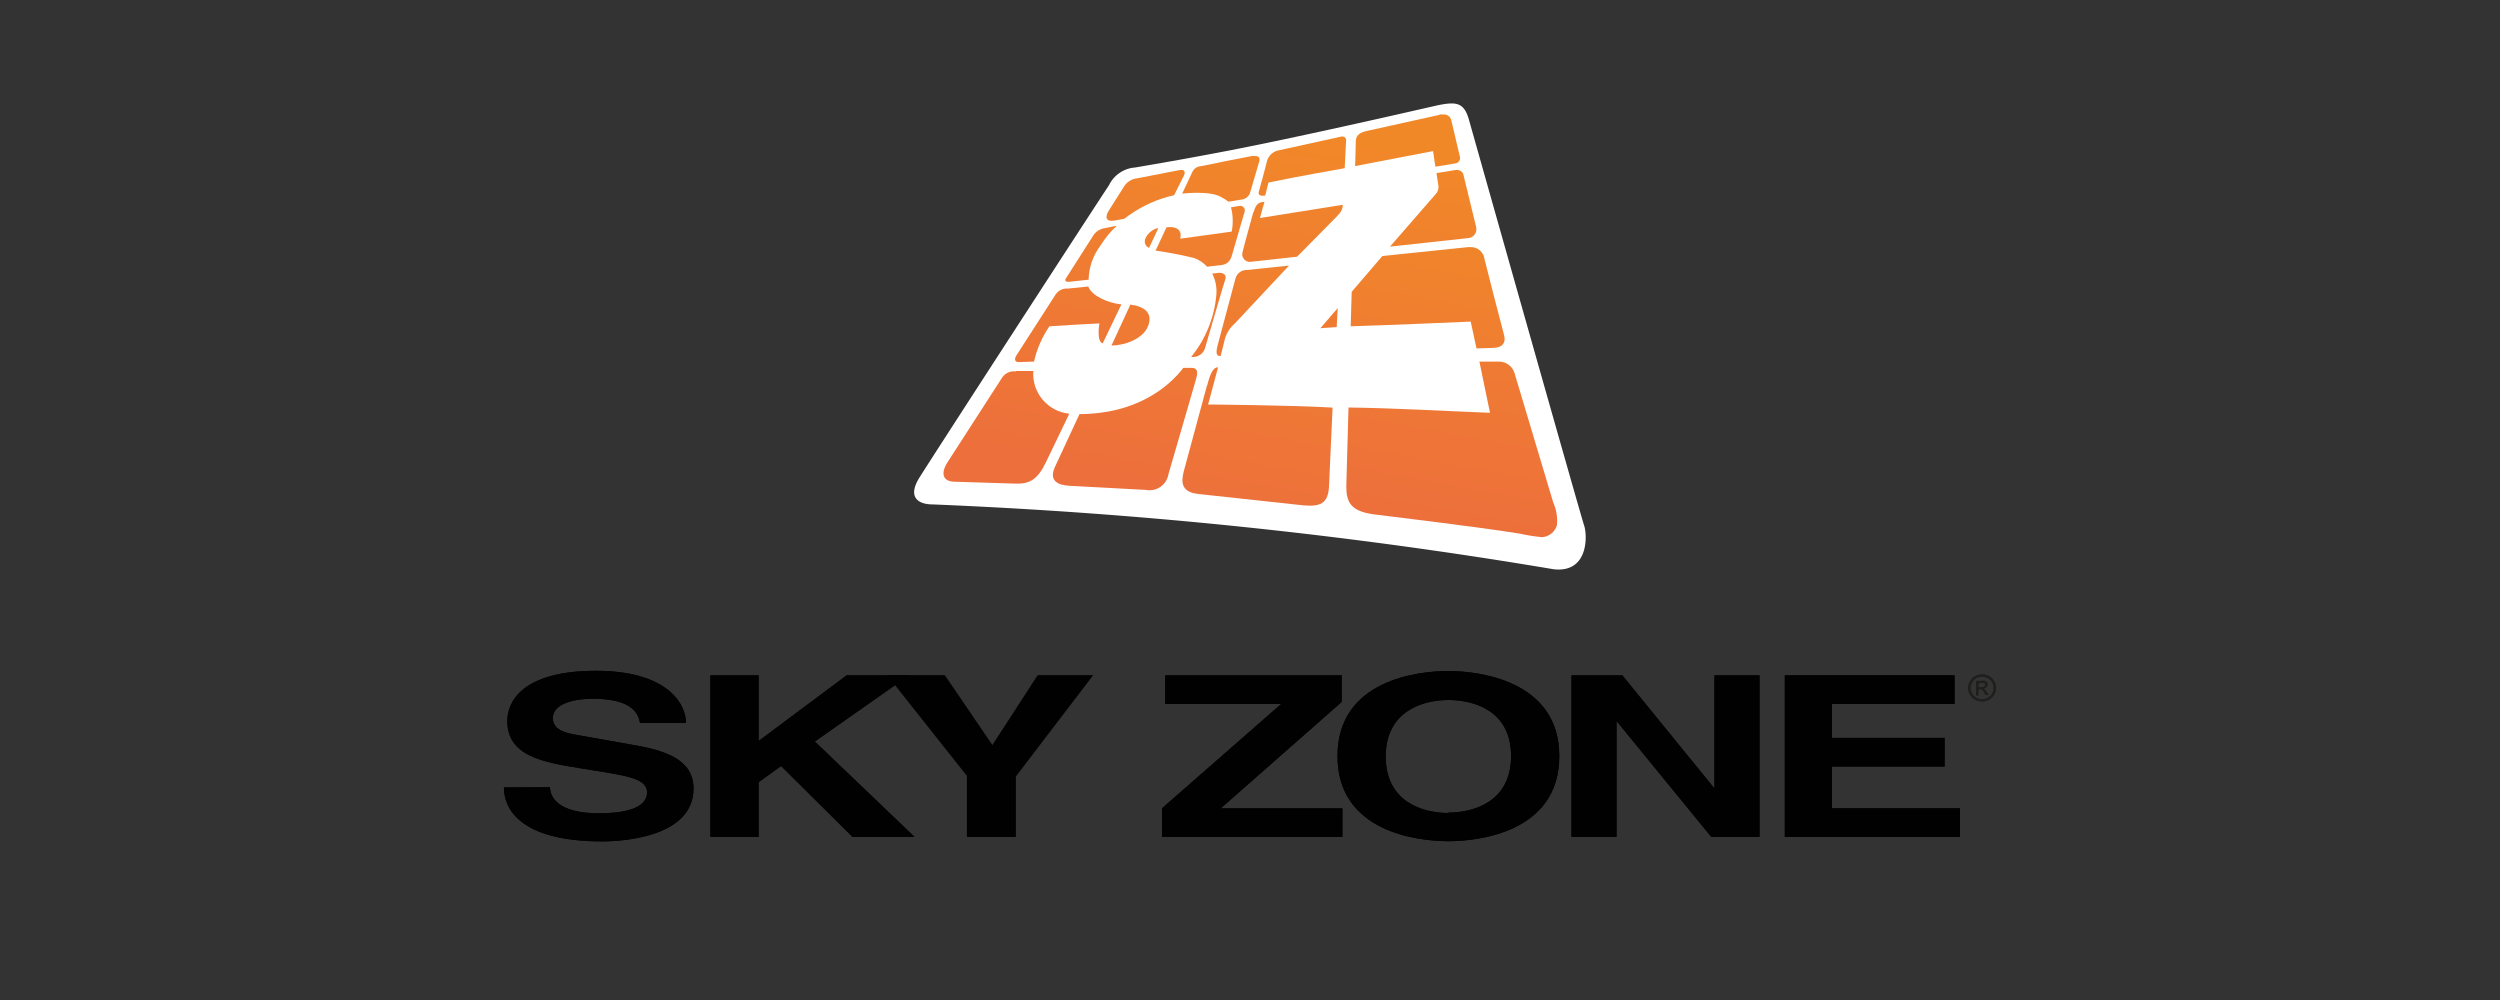 <svg viewBox="0 0 250 100" xmlns:xlink="http://www.w3.org/1999/xlink" xmlns="http://www.w3.org/2000/svg" data-name="Layer 1" id="Layer_1"><rect x="0" y="0" width="250" height="100" fill="#333333" stroke="none"/><defs><style>.cls-1{fill:none;}.cls-2{fill:#fff;fill-rule:evenodd;}.cls-3{clip-path:url(#clip-path);}.cls-4{fill:url(#linear-gradient);}.cls-5{clip-path:url(#clip-path-2);}.cls-6{fill:url(#linear-gradient-2);}.cls-7{clip-path:url(#clip-path-3);}.cls-8{fill:url(#linear-gradient-3);}.cls-9{clip-path:url(#clip-path-4);}.cls-10{fill:url(#linear-gradient-4);}.cls-11{clip-path:url(#clip-path-5);}.cls-12{fill:url(#linear-gradient-5);}.cls-13{clip-path:url(#clip-path-6);}.cls-14{fill:url(#linear-gradient-6);}.cls-15{clip-path:url(#clip-path-7);}.cls-16{fill:url(#linear-gradient-7);}.cls-17{clip-path:url(#clip-path-8);}.cls-18{fill:url(#linear-gradient-8);}.cls-19{clip-path:url(#clip-path-9);}.cls-20{fill:url(#linear-gradient-9);}.cls-21{clip-path:url(#clip-path-10);}.cls-22{fill:url(#linear-gradient-10);}.cls-23{clip-path:url(#clip-path-11);}.cls-24{fill:url(#linear-gradient-11);}.cls-25{clip-path:url(#clip-path-12);}.cls-26{fill:url(#linear-gradient-12);}.cls-27{clip-path:url(#clip-path-13);}.cls-28{fill:url(#linear-gradient-13);}.cls-29{clip-path:url(#clip-path-14);}.cls-30{fill:url(#linear-gradient-14);}.cls-31{clip-path:url(#clip-path-15);}.cls-32{fill:url(#linear-gradient-15);}.cls-33{clip-path:url(#clip-path-16);}.cls-34{fill:url(#linear-gradient-16);}.cls-35{clip-path:url(#clip-path-17);}.cls-36{fill:url(#linear-gradient-17);}.cls-37{clip-path:url(#clip-path-18);}.cls-38{fill:url(#linear-gradient-18);}.cls-39{clip-path:url(#clip-path-19);}.cls-40{fill:url(#linear-gradient-19);}.cls-41{fill:#010101;}.cls-42{fill:#1f1f1d;}</style><clipPath id="clip-path"><path d="M143.92,11.49l-7.21,1.6c-.67.15-1.12.37-1.13,1.05,0,.39-.07,2.47-.07,2.47l7.8-1.5c.06.53.23,1.56.23,1.56s1.37-.22,2-.33a.54.54,0,0,0,.44-.71c-.09-.36-.54-2.31-.85-3.6a.73.73,0,0,0-.79-.58,1.61,1.61,0,0,0-.37,0" class="cls-1"></path></clipPath><linearGradient gradientUnits="userSpaceOnUse" gradientTransform="matrix(-11.51, 0, 0, 11.51, 5473.56, -2581.93)" y2="225.49" x2="466.62" y1="225.49" x1="463.38" id="linear-gradient"><stop stop-color="#f18828" offset="0"></stop><stop stop-color="#ed6f3c" offset="1"></stop></linearGradient><clipPath id="clip-path-2"><path d="M134.08,13.67l-6.33,1.39a1.5,1.5,0,0,0-1.08,1.17c-.1.45-.73,2.74-.79,2.95s0,.48.64.37l.33-1.3c2.55-.54,7.62-1.43,7.62-1.43.06-1,.13-2.6.14-2.76a.36.36,0,0,0-.38-.41.44.44,0,0,0-.15,0" class="cls-1"></path></clipPath><linearGradient xlink:href="#linear-gradient" gradientTransform="matrix(-11.45, 0, 0, 11.45, 5439.21, -2556.64)" y2="224.69" x2="466.57" y1="224.69" x1="463.34" id="linear-gradient-2"></linearGradient><clipPath id="clip-path-3"><path d="M125.19,15.6c-.71.13-1.59.33-2.6.51-.48.12-2.3.46-2.53.51a1,1,0,0,0-.84.61c-.06.14-.8,1.71-1,2.13,0,0,2.82-.34,3.94.37a4.23,4.23,0,0,1,.69.44l1.4-.23a1,1,0,0,0,.79-.78l.88-3c.1-.33,0-.56-.4-.56a1.61,1.61,0,0,0-.34,0" class="cls-1"></path></clipPath><linearGradient xlink:href="#linear-gradient" gradientTransform="matrix(-11.2, 0, 0, 11.2, 5315.95, -2484.07)" y2="223.34" x2="466.41" y1="223.34" x1="463.18" id="linear-gradient-3"></linearGradient><clipPath id="clip-path-4"><path d="M118,17l-4.22.82a1.81,1.81,0,0,0-1.48,1c-.16.23-1.45,2.29-1.45,2.29-.38.62-.23,1.09.58.95l1-.18s.31-.25.48-.36a12.47,12.47,0,0,1,4.5-2c.18-.36,1-2,1-2,.15-.34,0-.53-.24-.53L118,17" class="cls-1"></path></clipPath><linearGradient xlink:href="#linear-gradient" gradientTransform="matrix(-11.17, 0, 0, 11.17, 5297.07, -2469.31)" y2="222.78" x2="466.39" y1="222.78" x1="463.16" id="linear-gradient-4"></linearGradient><clipPath id="clip-path-5"><path d="M145.55,17l-1.9.31c0,.14.17,1.08.19,1.25a1,1,0,0,1-.27.85L139,24.66h0l7.81-.85a.89.89,0,0,0,.8-1.13c-.12-.48-1.24-5.1-1.29-5.3a.65.65,0,0,0-.64-.38l-.16,0" class="cls-1"></path></clipPath><linearGradient xlink:href="#linear-gradient" gradientTransform="matrix(-11.55, 0, 0, 11.55, 5501.78, -2588.68)" y2="225.86" x2="466.64" y1="225.86" x1="463.41" id="linear-gradient-5"></linearGradient><clipPath id="clip-path-6"><path d="M125.34,21.19c-.07.26-1,3.61-1.08,4a.76.76,0,0,0,.7,1l4.75-.52,3.89-3.94c.47-.49.66-.74.68-1.25L126,21.8c.16-.66.45-1.62.45-1.62-.66.05-.87.29-1.07,1" class="cls-1"></path></clipPath><linearGradient xlink:href="#linear-gradient" gradientTransform="matrix(-11.54, 0, 0, 11.54, 5488.03, -2574.42)" y2="225.01" x2="466.63" y1="225.01" x1="463.39" id="linear-gradient-6"></linearGradient><clipPath id="clip-path-7"><path d="M124,20.58l-.9.15a5.48,5.48,0,0,1,.07,2.43l-5.15.71c.24-.95-.48-1.26-1.37-1.14-.35.77-1.09,2.33-1.09,2.33a38.41,38.41,0,0,1,3.84.74,3.11,3.11,0,0,1,1.31.87l1.33-.15c.63-.06,1-.35,1.18-1.09.37-1.27,1.19-4.1,1.26-4.33a.47.47,0,0,0-.43-.52h0" class="cls-1"></path></clipPath><linearGradient xlink:href="#linear-gradient" gradientTransform="matrix(-11.51, 0, 0, 11.51, 5465.93, -2559.44)" y2="224.37" x2="466.61" y1="224.37" x1="463.38" id="linear-gradient-7"></linearGradient><clipPath id="clip-path-8"><path d="M110.45,22.82a1.66,1.66,0,0,0-1.15.77,0,0,0,0,1,0,0c-.2.33-.24.38-.24.38-.53.82-2.37,3.71-2.49,3.9s0,.34.35.31l1.94-.21a5.83,5.83,0,0,1,1.18-3.4,9.24,9.24,0,0,1,1.65-2h0Z" class="cls-1"></path></clipPath><linearGradient xlink:href="#linear-gradient" gradientTransform="matrix(-11.5, 0, 0, 11.5, 5454.5, -2548.08)" y2="223.71" x2="466.61" y1="223.71" x1="463.38" id="linear-gradient-8"></linearGradient><clipPath id="clip-path-9"><path d="M114.9,24.8c.28-.61.92-1.93.94-2h0c-.85.11-2,1.42-.93,2" class="cls-1"></path></clipPath><linearGradient xlink:href="#linear-gradient" gradientTransform="matrix(-12.22, 0, 0, 12.22, 5793.73, -2741.61)" y2="226.37" x2="467.01" y1="226.37" x1="463.77" id="linear-gradient-9"></linearGradient><clipPath id="clip-path-10"><path d="M146.73,24.72l-8.49.88-3.07,3.58-.1,3.45c4.09-.12,12-.47,12-.47l.58,2.68,1.62-.05c.93,0,1.36-.48,1.13-1.31s-1.71-6.58-1.94-7.53A1.38,1.38,0,0,0,147,24.71h-.28" class="cls-1"></path></clipPath><linearGradient xlink:href="#linear-gradient" gradientTransform="matrix(-11.48, 0, 0, 11.48, 5473.24, -2559.79)" y2="225.66" x2="466.59" y1="225.66" x1="463.36" id="linear-gradient-10"></linearGradient><clipPath id="clip-path-11"><path d="M124.69,27a1.15,1.15,0,0,0-1.13.8c-.13.51-1.78,6.67-1.78,6.67-.3,1.08,0,1.13.28,1.13,0,0,.28-1.06.43-1.71a3.19,3.19,0,0,1,1-1.55c.47-.49,5.41-5.77,5.41-5.78l-4.2.44" class="cls-1"></path></clipPath><linearGradient xlink:href="#linear-gradient" gradientTransform="matrix(-11.95, 0, 0, 11.95, 5681.4, -2670.63)" y2="226.18" x2="466.86" y1="226.18" x1="463.63" id="linear-gradient-11"></linearGradient><clipPath id="clip-path-12"><path d="M121.85,27.29l-.63.07a3.9,3.9,0,0,1,.42,2.08,11.43,11.43,0,0,1-2.52,6.25,1.27,1.27,0,0,0,1.42-1c.2-.73,1.88-6.47,2-6.78s-.11-.63-.57-.63h-.1" class="cls-1"></path></clipPath><linearGradient xlink:href="#linear-gradient" gradientTransform="matrix(-11.77, 0, 0, 11.77, 5596.59, -2621.59)" y2="225.37" x2="466.76" y1="225.37" x1="463.53" id="linear-gradient-12"></linearGradient><clipPath id="clip-path-13"><path d="M106.72,28.85a1.36,1.36,0,0,0-1.23.71l-3.86,6c-.24.38-.11.66.23.65l1.54-.05a10.27,10.27,0,0,1,1.54-3.53c1.66-.11,3.47-.21,5-.29,0,0-.32,1.8.33,2l1.87-3.9c-1.38-.14-3-.88-3.31-1.79l-2.16.22" class="cls-1"></path></clipPath><linearGradient xlink:href="#linear-gradient" gradientTransform="matrix(-11.39, 0, 0, 11.39, 5407.14, -2511.07)" y2="223.26" x2="466.55" y1="223.26" x1="463.31" id="linear-gradient-13"></linearGradient><clipPath id="clip-path-14"><path d="M111.15,34.55c1.34,0,3.2-.67,3.68-2s-.48-1.92-1.79-2.09Z" class="cls-1"></path></clipPath><linearGradient xlink:href="#linear-gradient" gradientTransform="matrix(-11.79, 0, 0, 11.79, 5598.73, -2619.58)" y2="225" x2="466.76" y1="225" x1="463.52" id="linear-gradient-14"></linearGradient><clipPath id="clip-path-15"><polygon points="132.04 32.82 132.04 32.82 133.67 32.71 133.77 30.81 133.77 30.81 132.04 32.82" class="cls-1"></polygon></clipPath><linearGradient xlink:href="#linear-gradient" gradientTransform="matrix(-12.76, 0, 0, 12.76, 6074.87, -2891.53)" y2="229.02" x2="467.26" y1="229.02" x1="464.02" id="linear-gradient-15"></linearGradient><clipPath id="clip-path-16"><path d="M149.94,36.16l-2,0L149,41.28c-4.68-.18-9.47-.47-14.15-.53-.06,2.25-.2,7.14-.22,7.89,0,1.59.45,2.5,2.79,2.8,1.23.16,10.1,1.21,14.54,1.92a17.37,17.37,0,0,0,2.25.36,1.67,1.67,0,0,0,1.48-1.19,4.45,4.45,0,0,0-.37-2.29c-.12-.37-3.76-12.56-3.87-12.94a1.62,1.62,0,0,0-1.5-1.14Z" class="cls-1"></path></clipPath><linearGradient xlink:href="#linear-gradient" gradientTransform="matrix(-11.65, 0, 0, 11.65, 5573.89, -2595.03)" y2="226.55" x2="466.68" y1="226.55" x1="463.45" id="linear-gradient-16"></linearGradient><clipPath id="clip-path-17"><path d="M119.08,36.79h-.75c-1.52,2-4.83,4.62-10.38,4.62,0,0-2.22,4.79-2.45,5.27-.65,1.41.29,1.84,1.46,1.9l7.62.41a1.92,1.92,0,0,0,2.27-1.59c.76-2.64,2.51-8.6,2.76-9.51.2-.7.16-1.11-.49-1.11Z" class="cls-1"></path></clipPath><linearGradient xlink:href="#linear-gradient" gradientTransform="matrix(-11.21, 0, 0, 11.21, 5336.3, -2457.7)" y2="223.05" x2="466.46" y1="223.05" x1="463.23" id="linear-gradient-17"></linearGradient><clipPath id="clip-path-18"><path d="M120.7,38.54l-2.33,8.62c-.24,1-.31,2.05,1.47,2.24l9.79,1.06c2.08.26,3.17.19,3.27-1.8s.24-5.53.36-7.9c-4-.24-12.45-.31-12.45-.31l1-3.72c-.44,0-.74.43-1.09,1.81" class="cls-1"></path></clipPath><linearGradient xlink:href="#linear-gradient" gradientTransform="matrix(-11.31, 0, 0, 11.31, 5392.75, -2491.08)" y2="224.2" x2="466.51" y1="224.2" x1="463.27" id="linear-gradient-18"></linearGradient><clipPath id="clip-path-19"><path d="M101.6,37.14a1.42,1.42,0,0,0-1.4.64l-5.47,8.48c-.56.85-.63,1.87.68,1.91s5.69.17,6.07.19c1.46.06,2.26-.37,3.11-2.13l2.34-4.86a4,4,0,0,1-3.6-4.27l-1.73,0" class="cls-1"></path></clipPath><linearGradient xlink:href="#linear-gradient" gradientTransform="matrix(-11.43, 0, 0, 11.43, 5430.76, -2508.17)" y2="223.14" x2="466.57" y1="223.14" x1="463.34" id="linear-gradient-19"></linearGradient></defs><path d="M110.92,18.48a3.15,3.15,0,0,1,2.6-1.73c.31-.06,6.82-1.13,13.23-2.47,8-1.66,16.92-3.74,17.16-3.78,1.68-.32,2.51-.29,3,1.53.42,1.49,11.16,39.53,11.5,40.51s.46,4.81-3.08,4.38a495.23,495.23,0,0,0-62.1-6.48c-1.3,0-2.55-.64-1.3-2.66s18.21-28.15,19-29.3" class="cls-2"></path><g class="cls-3"><rect transform="translate(101.6 150) rotate(-79.63)" height="11.28" width="7.03" y="8.42" x="137.25" class="cls-4"></rect></g><g class="cls-5"><rect transform="translate(90.4 141.75) rotate(-79.63)" height="9.73" width="7.49" y="11.79" x="126.47" class="cls-6"></rect></g><g class="cls-7"><rect transform="translate(82.57 134.78) rotate(-79.63)" height="8.51" width="5.95" y="13.61" x="119.16" class="cls-8"></rect></g><g class="cls-9"><rect transform="translate(74.57 128.71) rotate(-79.63)" height="8.91" width="6.62" y="15.17" x="111.18" class="cls-10"></rect></g><g class="cls-11"><rect transform="translate(97.11 158.16) rotate(-79.63)" height="10.01" width="9.11" y="15.83" x="138.86" class="cls-12"></rect></g><g class="cls-13"><rect transform="translate(83.12 146.14) rotate(-79.63)" height="11.07" width="7.8" y="17.68" x="125.31" class="cls-14"></rect></g><g class="cls-15"><rect transform="translate(75.21 137.47) rotate(-79.63)" height="9.93" width="7.61" y="18.66" x="116.26" class="cls-16"></rect></g><g class="cls-17"><rect transform="translate(64.43 128.13) rotate(-79.63)" height="6.15" width="6.46" y="22.34" x="105.84" class="cls-18"></rect></g><g class="cls-19"><rect transform="translate(70.74 132.49) rotate(-79.63)" height="2.33" width="2.28" y="22.66" x="113.69" class="cls-20"></rect></g><g class="cls-21"><rect transform="translate(87.85 164.92) rotate(-79.63)" height="17.11" width="12.76" y="21.22" x="136.46" class="cls-22"></rect></g><g class="cls-23"><rect transform="translate(72.08 148.63) rotate(-79.63)" height="8.91" width="10.22" y="26.62" x="120.08" class="cls-24"></rect></g><g class="cls-25"><rect transform="translate(68.13 144.7) rotate(-79.63)" height="4.94" width="8.89" y="29.02" x="116.41" class="cls-26"></rect></g><g class="cls-27"><rect transform="translate(55.68 131.63) rotate(-79.63)" height="11.99" width="9.41" y="26.43" x="102.08" class="cls-28"></rect></g><g class="cls-29"><rect transform="translate(60.86 138.05) rotate(-79.63)" height="4.81" width="4.74" y="30.12" x="110.86" class="cls-30"></rect></g><g class="cls-31"><rect transform="translate(77.69 156.82) rotate(-79.63)" height="2.06" width="2.29" y="30.79" x="131.76" class="cls-32"></rect></g><g class="cls-33"><rect transform="translate(74.91 179.74) rotate(-79.63)" height="24.15" width="21.11" y="32.87" x="134.7" class="cls-34"></rect></g><g class="cls-35"><rect transform="translate(49.89 145.69) rotate(-79.63)" height="16.92" width="14.76" y="34.46" x="104.95" class="cls-36"></rect></g><g class="cls-37"><rect transform="translate(60.04 159.47) rotate(-79.63)" height="17.47" width="16.49" y="34.99" x="117.42" class="cls-38"></rect></g><g class="cls-39"><rect transform="translate(40.36 133.93) rotate(-79.63)" height="14.65" width="13.43" y="35.43" x="93.79" class="cls-40"></rect></g><path d="M55,78.72c0,.89.68,2.61,4.89,2.61,2.28,0,4.82-.39,4.82-2.1,0-1.25-1.73-1.59-4.18-2l-2.47-.4c-3.73-.61-7.33-1.19-7.33-4.75,0-1.8,1.38-5,8.87-5,7.07,0,9,3.25,9,5.22H64c-.13-.71-.51-2.43-4.72-2.43-1.83,0-4,.48-4,1.94,0,1.26,1.48,1.53,2.44,1.69l5.63,1c3.15.54,6,1.45,6,4.35,0,4.86-7.07,5.29-9.1,5.29-8.42,0-9.86-3.4-9.86-5.4Z" class="cls-41"></path><path d="M55,78.72c0,.89.68,2.61,4.89,2.61,2.28,0,4.82-.39,4.82-2.1,0-1.25-1.73-1.59-4.18-2l-2.47-.4c-3.73-.61-7.33-1.19-7.33-4.75,0-1.8,1.38-5,8.87-5,7.07,0,9,3.25,9,5.22H64c-.13-.71-.51-2.43-4.72-2.43-1.83,0-4,.48-4,1.94,0,1.26,1.48,1.53,2.44,1.69l5.63,1c3.15.54,6,1.45,6,4.35,0,4.86-7.07,5.29-9.1,5.29-8.42,0-9.86-3.4-9.86-5.4Z" class="cls-41"></path><polygon points="75.86 83.69 71.04 83.69 71.04 67.53 75.86 67.53 75.86 74.1 84.67 67.53 90.91 67.53 81.48 74.15 91.45 83.69 85.25 83.69 78.11 76.6 75.86 78.22 75.86 83.69" class="cls-41"></polygon><polygon points="75.86 83.69 71.04 83.69 71.04 67.53 75.86 67.53 75.86 74.1 84.67 67.53 90.91 67.53 81.48 74.15 91.45 83.69 85.25 83.69 78.11 76.6 75.86 78.22 75.86 83.69" class="cls-41"></polygon><polygon points="101.51 83.69 96.69 83.69 96.69 77.59 88.72 67.53 94.41 67.53 99.2 74.56 103.76 67.53 109.23 67.53 101.51 77.64 101.51 83.69" class="cls-41"></polygon><polygon points="101.59 83.69 96.77 83.69 96.77 77.59 88.8 67.53 94.49 67.53 99.28 74.56 103.84 67.53 109.31 67.53 101.59 77.64 101.59 83.69" class="cls-41"></polygon><polygon points="134.24 83.69 116.2 83.69 116.2 80.83 128.13 70.39 116.52 70.39 116.52 67.53 134.17 67.53 134.17 70.19 122.08 80.83 134.24 80.83 134.24 83.69" class="cls-41"></polygon><polygon points="134.24 83.69 116.2 83.69 116.2 80.83 128.13 70.39 116.52 70.39 116.52 67.53 134.17 67.53 134.17 70.19 122.08 80.83 134.24 80.83 134.24 83.69" class="cls-41"></polygon><path d="M144.84,67.1c3,0,11.09.93,11.09,8.51s-8,8.51-11.09,8.51-11.09-.92-11.09-8.51,8-8.51,11.09-8.51m0,14.16c2.6,0,6.27-1.13,6.27-5.65S147.44,70,144.84,70s-6.27,1.13-6.27,5.65,3.66,5.65,6.27,5.65" class="cls-41"></path><path d="M144.84,67.1c3,0,11.09.93,11.09,8.51s-8,8.51-11.09,8.51-11.09-.92-11.09-8.51,8-8.51,11.09-8.51m0,14.16c2.6,0,6.27-1.13,6.27-5.65S147.44,70,144.84,70s-6.27,1.13-6.27,5.65,3.66,5.65,6.27,5.65" class="cls-41"></path><polygon points="171.45 67.53 175.95 67.53 175.95 83.69 171.13 83.69 161.71 72.17 161.65 72.17 161.65 83.69 157.15 83.69 157.15 67.53 162.23 67.53 171.39 78.78 171.45 78.78 171.45 67.53" class="cls-41"></polygon><polygon points="171.45 67.53 175.95 67.53 175.95 83.69 171.13 83.69 161.71 72.17 161.65 72.17 161.65 83.69 157.15 83.69 157.15 67.53 162.23 67.53 171.39 78.78 171.45 78.78 171.45 67.53" class="cls-41"></polygon><polygon points="195.45 70.39 183.2 70.39 183.2 73.79 194.46 73.79 194.46 76.65 183.2 76.65 183.2 80.83 196 80.83 196 83.69 178.48 83.69 178.48 67.53 195.45 67.53 195.45 70.39" class="cls-41"></polygon><polygon points="195.45 70.39 183.2 70.39 183.2 73.79 194.46 73.79 194.46 76.65 183.2 76.65 183.2 80.83 196 80.83 196 83.69 178.48 83.69 178.48 67.53 195.45 67.53 195.45 70.39" class="cls-41"></polygon><path d="M198.21,67.44a1.45,1.45,0,0,1,.69.18,1.25,1.25,0,0,1,.52.5,1.35,1.35,0,0,1,.18.67,1.32,1.32,0,0,1-.18.67,1.25,1.25,0,0,1-.51.51,1.49,1.49,0,0,1-.7.18,1.42,1.42,0,0,1-.69-.18,1.28,1.28,0,0,1-.52-.51,1.32,1.32,0,0,1-.18-.67,1.26,1.26,0,0,1,.19-.67,1.14,1.14,0,0,1,.52-.5,1.41,1.41,0,0,1,.68-.18m0,.23a1.33,1.33,0,0,0-.57.14,1,1,0,0,0-.43.42,1.06,1.06,0,0,0-.16.56,1.09,1.09,0,0,0,.15.56,1,1,0,0,0,.44.42,1.16,1.16,0,0,0,.57.15,1.19,1.19,0,0,0,.58-.15,1,1,0,0,0,.43-.42,1.09,1.09,0,0,0,.15-.56,1.15,1.15,0,0,0-.15-.56,1.11,1.11,0,0,0-.44-.42,1.3,1.3,0,0,0-.57-.14m-.61,1.87V68.09h.51a1.24,1.24,0,0,1,.39,0,.38.38,0,0,1,.19.14.4.4,0,0,1,.07.21.38.38,0,0,1-.12.28.46.46,0,0,1-.31.13l.12.08a1.7,1.7,0,0,1,.23.29l.18.28h-.3l-.13-.22a1.2,1.2,0,0,0-.25-.35.37.37,0,0,0-.2,0h-.14v.62Zm.24-.82h.3a.46.46,0,0,0,.28-.06.19.19,0,0,0,.08-.16.15.15,0,0,0,0-.11.2.2,0,0,0-.1-.08.66.66,0,0,0-.24,0h-.28Z" class="cls-42"></path><path d="M198.21,67.44a1.45,1.45,0,0,1,.69.18,1.25,1.25,0,0,1,.52.5,1.35,1.35,0,0,1,.18.67,1.32,1.32,0,0,1-.18.67,1.25,1.25,0,0,1-.51.51,1.49,1.49,0,0,1-.7.18,1.42,1.42,0,0,1-.69-.18,1.28,1.28,0,0,1-.52-.51,1.32,1.32,0,0,1-.18-.67,1.26,1.26,0,0,1,.19-.67,1.14,1.14,0,0,1,.52-.5,1.41,1.41,0,0,1,.68-.18m0,.23a1.33,1.33,0,0,0-.57.14,1,1,0,0,0-.43.42,1.06,1.06,0,0,0-.16.56,1.09,1.09,0,0,0,.15.56,1,1,0,0,0,.44.42,1.16,1.16,0,0,0,.57.15,1.19,1.19,0,0,0,.58-.15,1,1,0,0,0,.43-.42,1.09,1.09,0,0,0,.15-.56,1.15,1.15,0,0,0-.15-.56,1.11,1.11,0,0,0-.44-.42,1.3,1.3,0,0,0-.57-.14m-.61,1.87V68.09h.51a1.24,1.24,0,0,1,.39,0,.38.38,0,0,1,.19.14.4.4,0,0,1,.07.21.38.38,0,0,1-.12.28.46.46,0,0,1-.31.13l.12.08a1.7,1.7,0,0,1,.23.29l.18.28h-.3l-.13-.22a1.2,1.2,0,0,0-.25-.35.37.37,0,0,0-.2,0h-.14v.62Zm.24-.82h.3a.46.46,0,0,0,.28-.06.19.19,0,0,0,.08-.16.15.15,0,0,0,0-.11.2.2,0,0,0-.1-.08.66.66,0,0,0-.24,0h-.28Z" class="cls-42"></path></svg>